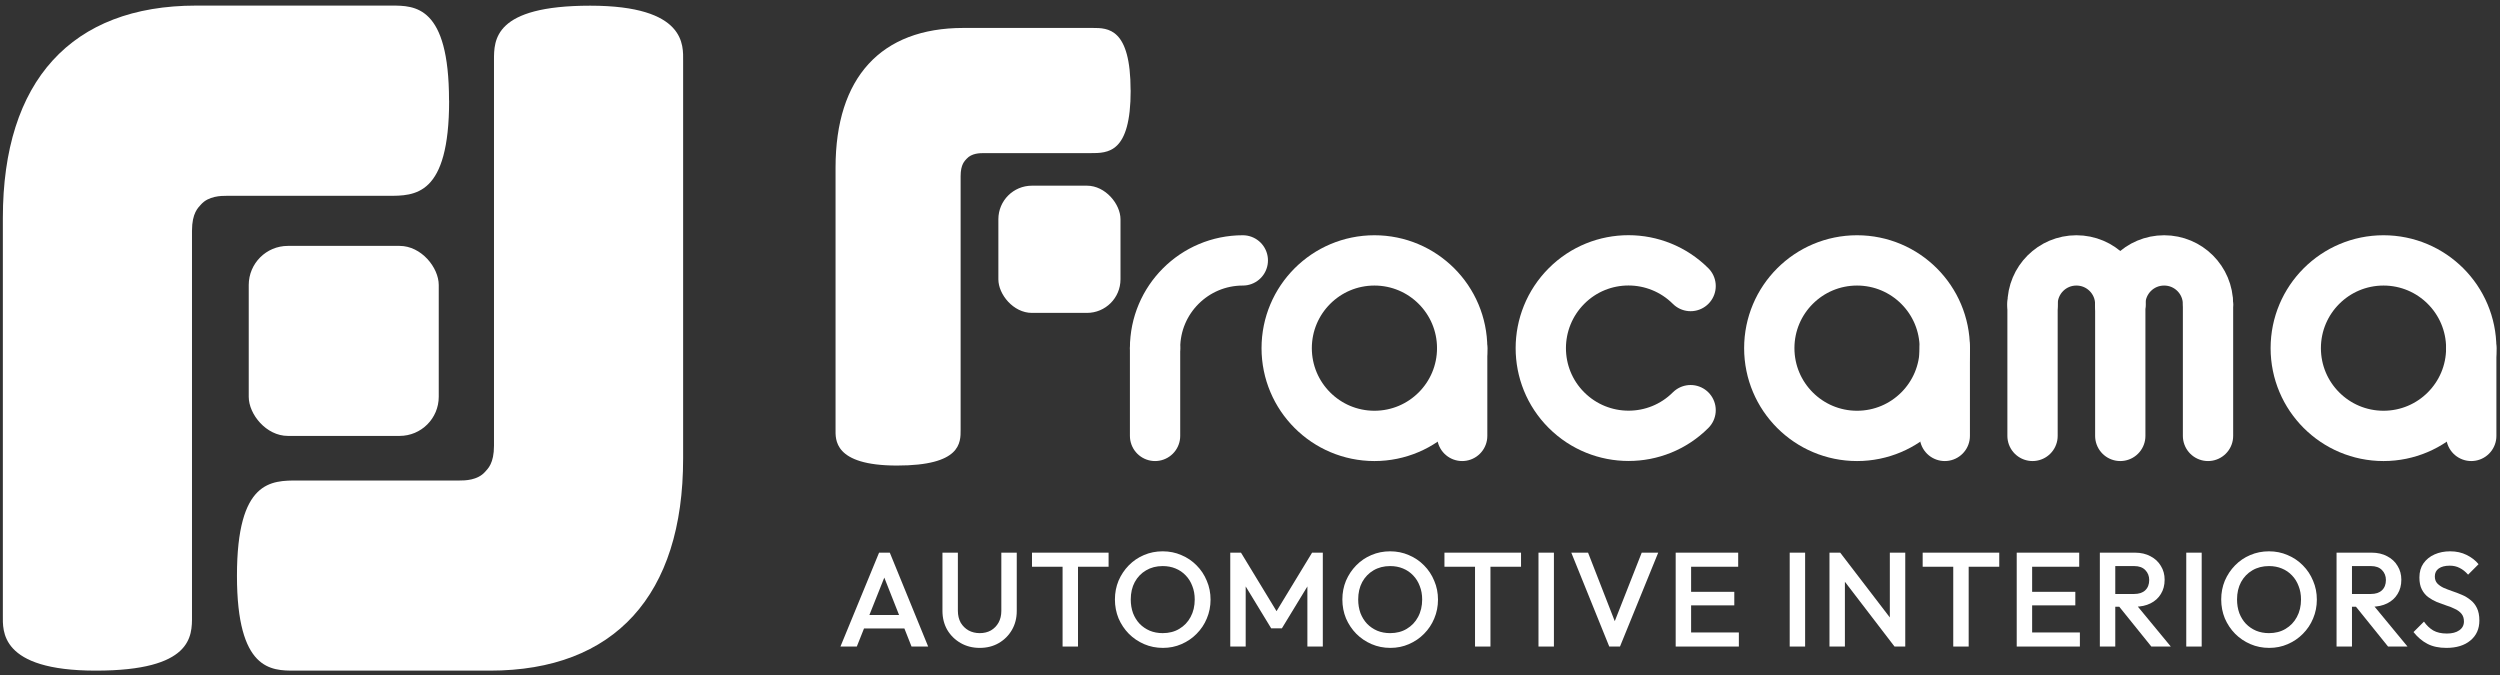 <svg width="359" height="97" viewBox="0 0 359 97" fill="none" xmlns="http://www.w3.org/2000/svg">
<rect x="0" y="0" width="359" height="97" fill="#333333" stroke="none"/>
<path d="M120.688 92.844L126.235 79.362H127.776L133.284 92.844H130.896L126.582 81.924H127.391L123.038 92.844H120.688ZM123.423 90.244V88.318H130.569V90.244H123.423Z" fill="white"/>
<path d="M140.69 93.037C139.676 93.037 138.764 92.806 137.955 92.344C137.147 91.881 136.505 91.252 136.029 90.456C135.567 89.647 135.336 88.736 135.336 87.721V79.362H137.551V87.702C137.551 88.357 137.686 88.928 137.955 89.416C138.238 89.891 138.617 90.263 139.092 90.533C139.567 90.79 140.1 90.918 140.69 90.918C141.294 90.918 141.827 90.79 142.289 90.533C142.751 90.263 143.117 89.891 143.387 89.416C143.657 88.928 143.791 88.363 143.791 87.721V79.362H146.006V87.74C146.006 88.755 145.775 89.66 145.313 90.456C144.851 91.252 144.222 91.881 143.425 92.344C142.629 92.806 141.718 93.037 140.69 93.037Z" fill="white"/>
<path d="M152.587 92.844V79.747H154.801V92.844H152.587ZM148.195 81.384V79.362H159.193V81.384H148.195Z" fill="white"/>
<path d="M166.998 93.037C166.035 93.037 165.137 92.857 164.302 92.498C163.467 92.138 162.735 91.644 162.106 91.015C161.477 90.373 160.983 89.634 160.623 88.8C160.277 87.952 160.103 87.047 160.103 86.084C160.103 85.121 160.277 84.222 160.623 83.388C160.983 82.553 161.471 81.821 162.087 81.192C162.716 80.55 163.442 80.055 164.263 79.709C165.098 79.349 165.997 79.169 166.96 79.169C167.923 79.169 168.815 79.349 169.637 79.709C170.472 80.055 171.204 80.55 171.833 81.192C172.462 81.821 172.95 82.559 173.297 83.407C173.656 84.241 173.836 85.14 173.836 86.103C173.836 87.066 173.656 87.972 173.297 88.819C172.95 89.654 172.462 90.385 171.833 91.015C171.217 91.644 170.491 92.138 169.656 92.498C168.835 92.857 167.949 93.037 166.998 93.037ZM166.96 90.918C167.872 90.918 168.668 90.713 169.348 90.302C170.042 89.891 170.581 89.326 170.966 88.607C171.364 87.875 171.563 87.034 171.563 86.084C171.563 85.378 171.448 84.736 171.217 84.158C170.998 83.567 170.684 83.06 170.273 82.636C169.862 82.2 169.374 81.866 168.809 81.635C168.257 81.404 167.64 81.288 166.96 81.288C166.061 81.288 165.265 81.493 164.572 81.904C163.891 82.302 163.352 82.861 162.954 83.58C162.569 84.299 162.376 85.134 162.376 86.084C162.376 86.79 162.485 87.445 162.703 88.049C162.934 88.639 163.249 89.146 163.647 89.57C164.058 89.994 164.546 90.328 165.111 90.572C165.676 90.803 166.292 90.918 166.96 90.918Z" fill="white"/>
<path d="M176.666 92.844V79.362H178.207L183.812 88.588H182.81L188.415 79.362H189.956V92.844H187.741V83.253L188.242 83.388L184.081 90.225H182.541L178.38 83.388L178.881 83.253V92.844H176.666Z" fill="white"/>
<path d="M199.659 93.037C198.696 93.037 197.797 92.857 196.963 92.498C196.128 92.138 195.396 91.644 194.767 91.015C194.138 90.373 193.644 89.634 193.284 88.8C192.937 87.952 192.764 87.047 192.764 86.084C192.764 85.121 192.937 84.222 193.284 83.388C193.644 82.553 194.132 81.821 194.748 81.192C195.377 80.55 196.102 80.055 196.924 79.709C197.759 79.349 198.658 79.169 199.621 79.169C200.584 79.169 201.476 79.349 202.298 79.709C203.133 80.055 203.864 80.55 204.494 81.192C205.123 81.821 205.611 82.559 205.957 83.407C206.317 84.241 206.497 85.14 206.497 86.103C206.497 87.066 206.317 87.972 205.957 88.819C205.611 89.654 205.123 90.385 204.494 91.015C203.877 91.644 203.152 92.138 202.317 92.498C201.495 92.857 200.609 93.037 199.659 93.037ZM199.621 90.918C200.532 90.918 201.329 90.713 202.009 90.302C202.702 89.891 203.242 89.326 203.627 88.607C204.025 87.875 204.224 87.034 204.224 86.084C204.224 85.378 204.108 84.736 203.877 84.158C203.659 83.567 203.344 83.06 202.934 82.636C202.523 82.2 202.035 81.866 201.47 81.635C200.918 81.404 200.301 81.288 199.621 81.288C198.722 81.288 197.926 81.493 197.232 81.904C196.552 82.302 196.013 82.861 195.615 83.58C195.229 84.299 195.037 85.134 195.037 86.084C195.037 86.79 195.146 87.445 195.364 88.049C195.595 88.639 195.91 89.146 196.308 89.57C196.719 89.994 197.207 90.328 197.772 90.572C198.337 90.803 198.953 90.918 199.621 90.918Z" fill="white"/>
<path d="M211.814 92.844V79.747H214.029V92.844H211.814ZM207.423 81.384V79.362H218.42V81.384H207.423Z" fill="white"/>
<path d="M220.927 92.844V79.362H223.142V92.844H220.927Z" fill="white"/>
<path d="M231.089 92.844L225.638 79.362H228.046L232.302 90.283H231.455L235.75 79.362H238.119L232.63 92.844H231.089Z" fill="white"/>
<path d="M240.628 92.844V79.362H242.843V92.844H240.628ZM242.15 92.844V90.822H249.7V92.844H242.15ZM242.15 86.931V84.986H249.045V86.931H242.15ZM242.15 81.384V79.362H249.604V81.384H242.15Z" fill="white"/>
<path d="M257 92.844V79.362H259.215V92.844H257Z" fill="white"/>
<path d="M262.713 92.844V79.362H264.254L264.928 81.904V92.844H262.713ZM272.054 92.844L263.984 82.309L264.254 79.362L272.324 89.897L272.054 92.844ZM272.054 92.844L271.38 90.475V79.362H273.595V92.844H272.054Z" fill="white"/>
<path d="M280.487 92.844V79.747H282.702V92.844H280.487ZM276.095 81.384V79.362H287.093V81.384H276.095Z" fill="white"/>
<path d="M289.6 92.844V79.362H291.815V92.844H289.6ZM291.121 92.844V90.822H298.671V92.844H291.121ZM291.121 86.931V84.986H298.016V86.931H291.121ZM291.121 81.384V79.362H298.575V81.384H291.121Z" fill="white"/>
<path d="M303.06 87.124V85.294H306.469C307.149 85.294 307.676 85.121 308.048 84.774C308.433 84.415 308.626 83.92 308.626 83.291C308.626 82.726 308.44 82.251 308.067 81.866C307.695 81.481 307.169 81.288 306.488 81.288H303.06V79.362H306.584C307.432 79.362 308.176 79.535 308.818 79.882C309.461 80.216 309.955 80.678 310.302 81.269C310.661 81.847 310.841 82.508 310.841 83.253C310.841 84.036 310.661 84.716 310.302 85.294C309.955 85.872 309.461 86.322 308.818 86.642C308.176 86.963 307.432 87.124 306.584 87.124H303.06ZM301.538 92.844V79.362H303.753V92.844H301.538ZM308.934 92.844L304.215 86.989L306.276 86.238L311.727 92.844H308.934Z" fill="white"/>
<path d="M313.947 92.844V79.362H316.162V92.844H313.947Z" fill="white"/>
<path d="M325.861 93.037C324.898 93.037 323.999 92.857 323.165 92.498C322.33 92.138 321.598 91.644 320.969 91.015C320.34 90.373 319.846 89.634 319.486 88.8C319.139 87.952 318.966 87.047 318.966 86.084C318.966 85.121 319.139 84.222 319.486 83.388C319.846 82.553 320.334 81.821 320.95 81.192C321.579 80.55 322.305 80.055 323.126 79.709C323.961 79.349 324.86 79.169 325.823 79.169C326.786 79.169 327.678 79.349 328.5 79.709C329.335 80.055 330.067 80.55 330.696 81.192C331.325 81.821 331.813 82.559 332.16 83.407C332.519 84.241 332.699 85.14 332.699 86.103C332.699 87.066 332.519 87.972 332.16 88.819C331.813 89.654 331.325 90.385 330.696 91.015C330.079 91.644 329.354 92.138 328.519 92.498C327.697 92.857 326.811 93.037 325.861 93.037ZM325.823 90.918C326.734 90.918 327.531 90.713 328.211 90.302C328.904 89.891 329.444 89.326 329.829 88.607C330.227 87.875 330.426 87.034 330.426 86.084C330.426 85.378 330.31 84.736 330.079 84.158C329.861 83.567 329.546 83.06 329.136 82.636C328.725 82.2 328.237 81.866 327.672 81.635C327.12 81.404 326.503 81.288 325.823 81.288C324.924 81.288 324.128 81.493 323.434 81.904C322.754 82.302 322.215 82.861 321.817 83.58C321.431 84.299 321.239 85.134 321.239 86.084C321.239 86.79 321.348 87.445 321.566 88.049C321.797 88.639 322.112 89.146 322.51 89.57C322.921 89.994 323.409 90.328 323.974 90.572C324.539 90.803 325.155 90.918 325.823 90.918Z" fill="white"/>
<path d="M337.051 87.124V85.294H340.46C341.14 85.294 341.667 85.121 342.039 84.774C342.424 84.415 342.617 83.92 342.617 83.291C342.617 82.726 342.431 82.251 342.058 81.866C341.686 81.481 341.16 81.288 340.479 81.288H337.051V79.362H340.575C341.423 79.362 342.167 79.535 342.809 79.882C343.452 80.216 343.946 80.678 344.293 81.269C344.652 81.847 344.832 82.508 344.832 83.253C344.832 84.036 344.652 84.716 344.293 85.294C343.946 85.872 343.452 86.322 342.809 86.642C342.167 86.963 341.423 87.124 340.575 87.124H337.051ZM335.529 92.844V79.362H337.744V92.844H335.529ZM342.925 92.844L338.206 86.989L340.267 86.238L345.718 92.844H342.925Z" fill="white"/>
<path d="M351.299 93.037C350.233 93.037 349.328 92.844 348.583 92.459C347.838 92.074 347.17 91.509 346.58 90.764L348.082 89.262C348.454 89.801 348.897 90.225 349.411 90.533C349.925 90.828 350.579 90.976 351.376 90.976C352.12 90.976 352.711 90.822 353.148 90.514C353.597 90.206 353.822 89.782 353.822 89.243C353.822 88.793 353.706 88.427 353.475 88.145C353.244 87.862 352.936 87.631 352.55 87.451C352.178 87.259 351.761 87.092 351.299 86.951C350.849 86.797 350.393 86.63 349.931 86.45C349.482 86.257 349.064 86.02 348.679 85.737C348.307 85.455 348.005 85.089 347.774 84.639C347.543 84.19 347.427 83.619 347.427 82.925C347.427 82.129 347.62 81.455 348.005 80.903C348.403 80.338 348.936 79.908 349.604 79.612C350.271 79.317 351.016 79.169 351.838 79.169C352.724 79.169 353.513 79.343 354.207 79.689C354.913 80.036 355.484 80.479 355.921 81.018L354.419 82.521C354.034 82.084 353.629 81.763 353.205 81.558C352.794 81.339 352.319 81.23 351.78 81.23C351.112 81.23 350.586 81.365 350.201 81.635C349.828 81.904 349.642 82.283 349.642 82.771C349.642 83.182 349.758 83.516 349.989 83.773C350.22 84.017 350.522 84.228 350.894 84.408C351.279 84.575 351.697 84.736 352.146 84.89C352.608 85.044 353.064 85.217 353.513 85.41C353.976 85.602 354.393 85.853 354.765 86.161C355.151 86.456 355.459 86.841 355.69 87.317C355.921 87.792 356.037 88.389 356.037 89.108C356.037 90.315 355.606 91.271 354.746 91.978C353.899 92.684 352.749 93.037 351.299 93.037Z" fill="white"/>
<path d="M64.495 14.44C64.495 28.192 59.562 28.12 55.732 28.12L32.547 28.12C31.763 28.12 29.95 28.134 28.862 29.367C28.47 29.817 27.57 30.557 27.57 33.139L27.57 88.469C27.585 91.341 27.643 96.303 13.758 96.303C-0.127 96.303 0.41 90.5 0.41 88.382L0.41 31.282C0.41 11.625 10.261 0.803 28.165 0.803L56.225 0.803C59.562 0.803 64.481 0.803 64.481 14.425" fill="white"/>
<path d="M34.027 82.681C34.027 68.928 38.96 69.001 42.79 69.001L65.975 69.001C66.758 69.001 68.572 68.986 69.66 67.753C70.052 67.303 70.937 66.563 70.937 63.996L70.937 8.651C70.937 5.779 70.865 0.817 84.749 0.817C98.634 0.817 98.097 6.62 98.097 8.738L98.097 65.823C98.112 85.481 88.246 96.303 70.357 96.303L42.297 96.303C38.96 96.303 34.027 96.303 34.027 82.681Z" fill="white"/>
<rect x="35.718" y="35.311" width="27.286" height="27.286" rx="5.618" fill="white"/>
<path d="M162.364 12.986C162.364 22.035 159.102 21.988 156.569 21.988L141.237 21.988C140.719 21.988 139.519 21.997 138.8 22.808C138.541 23.104 137.946 23.591 137.946 25.29L137.946 61.699C137.955 63.589 137.994 66.853 128.812 66.853C119.63 66.853 119.985 63.035 119.985 61.641L119.985 24.069C119.985 11.134 126.499 4.013 138.339 4.013L156.895 4.013C159.102 4.013 162.354 4.013 162.354 12.976" fill="white"/>
<rect x="143.366" y="26.664" width="17.537" height="18.268" rx="4.815" fill="white"/>
<path d="M165.867 49.994V62.595" stroke="white" stroke-width="7.223" stroke-miterlimit="10" stroke-linecap="round"/>
<path d="M291.871 43.694V62.595" stroke="white" stroke-width="7.223" stroke-miterlimit="10" stroke-linecap="round"/>
<path d="M209.968 49.994V62.595" stroke="white" stroke-width="7.223" stroke-miterlimit="10" stroke-linecap="round"/>
<path d="M197.368 62.595C204.327 62.595 209.968 56.954 209.968 49.995C209.968 43.036 204.327 37.394 197.368 37.394C190.409 37.394 184.768 43.036 184.768 49.995C184.768 56.954 190.409 62.595 197.368 62.595Z" stroke="white" stroke-width="7.223" stroke-miterlimit="10" stroke-linecap="round"/>
<path d="M279.27 49.994V62.595" stroke="white" stroke-width="7.223" stroke-miterlimit="10" stroke-linecap="round"/>
<path d="M266.67 62.595C273.629 62.595 279.27 56.954 279.27 49.995C279.27 43.036 273.629 37.394 266.67 37.394C259.711 37.394 254.069 43.036 254.069 49.995C254.069 56.954 259.711 62.595 266.67 62.595Z" stroke="white" stroke-width="7.223" stroke-miterlimit="10" stroke-linecap="round"/>
<path d="M291.871 43.694C291.871 40.208 294.685 37.394 298.171 37.394C301.657 37.394 304.471 40.208 304.471 43.694" stroke="white" stroke-width="7.223" stroke-miterlimit="10" stroke-linecap="round"/>
<path d="M317.071 43.694V62.595" stroke="white" stroke-width="7.223" stroke-miterlimit="10" stroke-linecap="round"/>
<path d="M304.471 43.694V62.595" stroke="white" stroke-width="7.223" stroke-miterlimit="10" stroke-linecap="round"/>
<path d="M317.071 43.694C317.071 40.208 314.257 37.394 310.771 37.394C307.285 37.394 304.471 40.208 304.471 43.694" stroke="white" stroke-width="7.223" stroke-miterlimit="10" stroke-linecap="round"/>
<path d="M354.872 49.994V62.595" stroke="white" stroke-width="7.223" stroke-miterlimit="10" stroke-linecap="round"/>
<path d="M342.272 62.595C349.231 62.595 354.872 56.954 354.872 49.995C354.872 43.036 349.231 37.394 342.272 37.394C335.313 37.394 329.671 43.036 329.671 49.995C329.671 56.954 335.313 62.595 342.272 62.595Z" stroke="white" stroke-width="7.223" stroke-miterlimit="10" stroke-linecap="round"/>
<path d="M242.771 58.899C237.857 63.813 229.877 63.813 224.949 58.899C220.021 53.984 220.035 46.004 224.949 41.076C229.863 36.148 237.843 36.162 242.771 41.076" stroke="white" stroke-width="7.223" stroke-miterlimit="10" stroke-linecap="round"/>
<path d="M165.867 49.994C165.867 43.036 171.509 37.394 178.468 37.394" stroke="white" stroke-width="7.223" stroke-miterlimit="10" stroke-linecap="round"/>
</svg>
